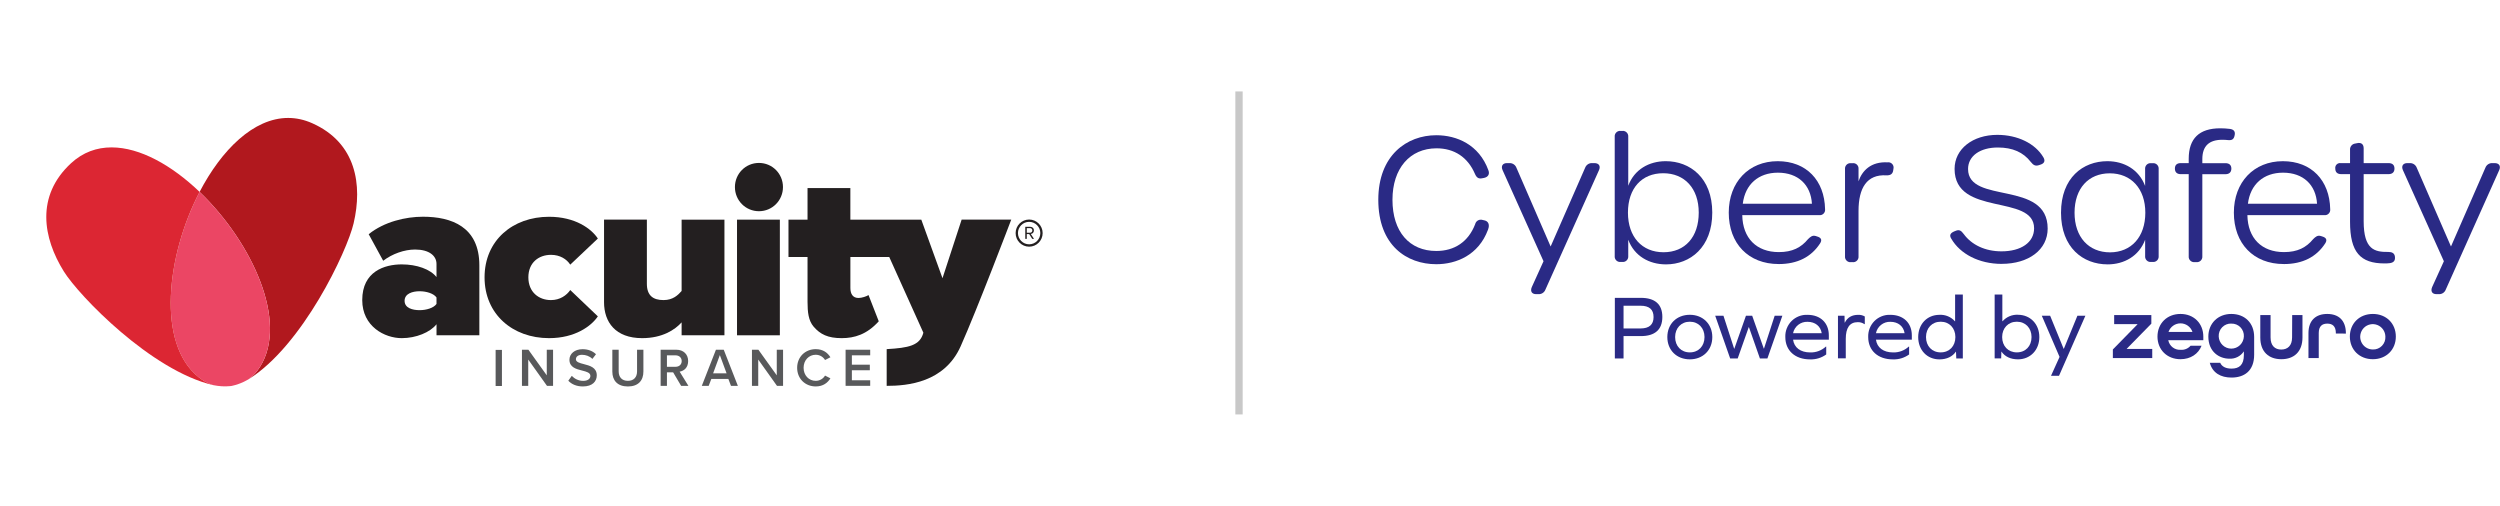 <svg width="341" height="69" viewBox="0 0 341 69" fill="none" xmlns="http://www.w3.org/2000/svg">
<path d="M48.233 30.463C47.339 34.279 41.272 47.14 33.903 51.733C34.484 51.321 35.007 50.76 35.464 50.037C39.378 43.857 34.344 33.013 27.265 26.215C27.252 26.202 27.236 26.189 27.224 26.176C30.212 20.445 34.589 16.088 39.308 16.088C40.383 16.088 41.478 16.315 42.575 16.802C48.611 19.483 49.461 25.233 48.233 30.46V30.463Z" fill="#B1181E"/>
<path d="M27.265 26.215C34.344 33.013 39.375 43.856 35.464 50.037C35.007 50.76 34.484 51.321 33.904 51.732C33.891 51.742 33.875 51.748 33.862 51.758C33.675 51.866 33.485 51.965 33.295 52.058C33.009 52.195 32.724 52.316 32.438 52.411C32.375 52.434 32.308 52.456 32.242 52.475C32.188 52.494 32.127 52.51 32.074 52.523C31.931 52.568 31.782 52.599 31.639 52.631C31.617 52.631 31.595 52.641 31.576 52.644C31.506 52.654 31.433 52.663 31.36 52.669C30.649 52.74 29.901 52.692 29.13 52.542C29.108 52.536 29.086 52.532 29.067 52.526C28.391 52.319 27.725 51.962 27.062 51.43C21.381 46.846 22.672 34.951 27.198 26.224C27.208 26.208 27.214 26.192 27.224 26.179C27.236 26.192 27.252 26.205 27.265 26.218V26.215Z" fill="#EB4664"/>
<path d="M29.067 52.526C20.62 50.55 10.772 40.344 8.707 37.023C5.871 32.471 4.834 26.753 9.693 22.262C11.317 20.764 13.204 20.104 15.219 20.104C19.11 20.104 23.456 22.565 27.227 26.176C27.217 26.192 27.211 26.208 27.201 26.221C22.672 34.951 21.384 46.843 27.065 51.426C27.728 51.959 28.394 52.316 29.07 52.523L29.067 52.526Z" fill="#DC2633"/>
<path d="M68.463 47.726H67.603V52.65H68.463V47.726Z" fill="#58595B"/>
<path d="M74.579 47.704V51.197L72.073 47.704H71.194V52.628H72.051V49.042L74.607 52.628H75.438V47.704H74.579Z" fill="#58595B"/>
<path d="M77.995 51.27C78.334 51.63 78.861 51.949 79.546 51.949C80.25 51.949 80.529 51.602 80.529 51.277C80.529 50.834 80.009 50.7 79.412 50.547C78.613 50.346 77.671 50.11 77.671 49.071C77.671 48.258 78.385 47.63 79.457 47.63C80.221 47.63 80.837 47.873 81.293 48.316L80.802 48.956C80.421 48.574 79.898 48.395 79.384 48.395C78.87 48.395 78.553 48.638 78.553 49.007C78.553 49.377 79.051 49.517 79.631 49.664C80.44 49.871 81.401 50.123 81.401 51.191C81.401 52.01 80.827 52.711 79.507 52.711C78.603 52.711 77.95 52.392 77.516 51.93L77.991 51.267L77.995 51.27Z" fill="#58595B"/>
<path d="M83.522 47.704H84.388V50.655C84.388 51.436 84.823 51.946 85.644 51.946C86.46 51.946 86.894 51.436 86.894 50.655V47.704H87.76V50.677C87.76 51.901 87.062 52.714 85.644 52.714C84.22 52.714 83.522 51.895 83.522 50.684V47.7V47.704Z" fill="#58595B"/>
<path d="M92.147 48.465H90.97V50.03H92.147C92.632 50.03 92.984 49.721 92.984 49.249C92.984 48.778 92.632 48.469 92.147 48.469M91.823 50.789H90.97V52.628H90.11V47.704H92.261C93.231 47.704 93.863 48.338 93.863 49.246C93.863 50.155 93.288 50.598 92.702 50.693L93.897 52.628H92.905L91.817 50.789H91.823Z" fill="#58595B"/>
<path d="M98.189 48.437L99.106 50.923H97.269L98.186 48.437H98.189ZM97.653 47.704L95.728 52.628H96.666L97.025 51.685H99.347L99.705 52.628H100.644L98.719 47.704H97.647H97.653Z" fill="#58595B"/>
<path d="M105.951 47.704V51.197L103.445 47.704H102.566V52.628H103.423V49.042L105.979 52.628H106.81V47.704H105.951Z" fill="#58595B"/>
<path d="M108.731 50.171C108.731 48.657 109.854 47.624 111.266 47.624C112.293 47.624 112.902 48.14 113.27 48.73L112.534 49.106C112.3 48.701 111.83 48.389 111.263 48.389C110.33 48.389 109.61 49.135 109.61 50.167C109.61 51.2 110.33 51.946 111.263 51.946C111.827 51.946 112.297 51.643 112.534 51.229L113.27 51.605C112.896 52.195 112.293 52.711 111.266 52.711C109.854 52.711 108.731 51.678 108.731 50.164" fill="#58595B"/>
<path d="M115.339 47.704V52.628H118.695V51.87H116.195V50.502H118.644V49.743H116.195V48.465H118.695V47.704H115.339Z" fill="#58595B"/>
<path d="M100.244 25.516C100.244 23.69 101.703 22.224 103.521 22.224C105.338 22.224 106.797 23.69 106.797 25.516C106.797 27.343 105.338 28.809 103.521 28.809C101.703 28.809 100.244 27.343 100.244 25.516Z" fill="#231F20"/>
<path d="M59.538 40.574C59.148 40.019 58.142 39.726 57.232 39.726C56.258 39.726 55.186 40.051 55.186 41.033C55.186 42.014 56.258 42.307 57.232 42.307C58.142 42.307 59.148 42.014 59.538 41.46V40.577V40.574ZM59.538 44.23C58.662 45.339 56.746 46.123 54.799 46.123C52.461 46.123 49.41 44.523 49.41 40.931C49.41 37.013 52.461 36.063 54.799 36.063C56.845 36.063 58.694 36.717 59.538 37.794V35.996C59.538 34.887 58.532 34.036 56.616 34.036C55.154 34.036 53.499 34.623 52.268 35.569L50.289 31.945C52.398 30.247 55.319 29.561 57.688 29.561C61.584 29.561 65.383 30.932 65.383 36.191V45.727H59.541V44.226L59.538 44.23Z" fill="#231F20"/>
<path d="M74.892 29.568C78.464 29.568 80.671 31.2 81.547 32.538L77.782 36.099C77.296 35.346 76.386 34.76 75.152 34.76C73.497 34.76 72.069 35.805 72.069 37.829C72.069 39.853 73.497 40.931 75.152 40.931C76.386 40.931 77.296 40.277 77.782 39.56L81.547 43.152C80.671 44.459 78.464 46.123 74.892 46.123C69.925 46.123 66.094 42.859 66.094 37.829C66.094 32.8 69.925 29.568 74.892 29.568Z" fill="#231F20"/>
<path d="M92.975 43.968C92.065 44.982 90.346 46.123 87.586 46.123C83.951 46.123 82.391 43.936 82.391 41.224V29.956H88.233V38.709C88.233 40.309 89.077 40.931 90.504 40.931C91.801 40.931 92.483 40.245 92.972 39.691V29.96H98.814V45.734H92.972V43.971L92.975 43.968Z" fill="#231F20"/>
<path d="M131.166 29.96L128.556 37.95L125.666 29.96H115.989V25.65H110.147V29.96H107.549V35.053H110.147V41.16C110.147 42.588 110.277 43.726 110.965 44.539C111.869 45.603 112.931 46.123 114.803 46.123C116.547 46.123 118.241 45.622 119.862 43.825L118.466 40.245C118.206 40.427 117.534 40.644 117.105 40.644C116.325 40.644 115.992 40.096 115.992 39.276V35.053H121.292C123.221 39.331 125.698 44.829 125.948 45.383C125.485 47.146 123.931 47.449 120.943 47.621C120.943 48.602 120.943 50.757 120.943 52.631C123.804 52.631 128.822 52.175 131.03 47.242C133.269 42.234 137.935 29.956 137.935 29.956H131.169L131.166 29.96Z" fill="#231F20"/>
<path d="M106.372 29.96H100.529V45.734H106.372V29.96Z" fill="#231F20"/>
<path d="M140.374 33.647C139.356 33.647 138.531 32.815 138.531 31.796C138.531 30.776 139.359 29.944 140.374 29.944C141.389 29.944 142.217 30.776 142.217 31.796C142.217 32.815 141.389 33.647 140.374 33.647ZM140.374 30.259C139.534 30.259 138.848 30.948 138.848 31.792C138.848 32.637 139.534 33.325 140.374 33.325C141.215 33.325 141.9 32.637 141.9 31.792C141.9 30.948 141.215 30.259 140.374 30.259Z" fill="#231F20"/>
<path d="M140.383 31.929H140.053V32.586H139.847V30.932H140.506C140.808 30.932 141.023 31.126 141.023 31.429C141.023 31.732 140.82 31.891 140.595 31.91L141.039 32.586H140.798L140.38 31.929H140.383ZM140.484 31.116H140.053V31.748H140.484C140.678 31.748 140.811 31.617 140.811 31.429C140.811 31.241 140.678 31.113 140.484 31.113V31.116Z" fill="#231F20"/>
<path d="M169 12.472V56.528" stroke="#C8C8C8" stroke-miterlimit="10"/>
<g clip-path="url(#clip0_905_23934)">
<path d="M288.194 48.84V47.666L291.545 44.246V44.214H288.372V42.975H293.443V44.149L290.093 47.566V47.593H293.566V48.837L288.194 48.84Z" fill="#2A2A86"/>
<path d="M295.756 46.407V46.43C295.835 46.809 296.047 47.146 296.351 47.381C296.656 47.616 297.035 47.734 297.418 47.713C297.675 47.736 297.934 47.698 298.174 47.601C298.414 47.504 298.627 47.351 298.797 47.155H300.296C299.859 48.271 298.797 48.996 297.418 48.996C295.578 48.996 294.28 47.69 294.28 45.908C294.28 44.126 295.578 42.822 297.418 42.822C299.258 42.822 300.533 44.129 300.533 45.908V46.407H295.756ZM295.791 45.256V45.28H299.045V45.256C298.925 44.919 298.704 44.627 298.413 44.421C298.121 44.215 297.774 44.105 297.418 44.105C297.062 44.105 296.715 44.215 296.424 44.421C296.132 44.627 295.911 44.919 295.791 45.256V45.256Z" fill="#2A2A86"/>
<path d="M306.064 47.951H306.041C305.827 48.269 305.536 48.525 305.194 48.696C304.853 48.867 304.474 48.946 304.093 48.926C302.702 48.926 301.218 47.986 301.218 45.908C301.218 44.129 302.515 42.822 304.353 42.822C306.19 42.822 307.467 44.056 307.467 45.955V48.377C307.467 50.622 306.088 51.5 304.376 51.5C302.918 51.5 301.784 50.872 301.416 49.483H302.833C303.07 50.029 303.635 50.279 304.376 50.279C305.414 50.279 306.064 49.792 306.064 48.426V47.951ZM304.353 44.135C304.122 44.126 303.892 44.166 303.678 44.252C303.463 44.338 303.269 44.468 303.107 44.634C302.945 44.799 302.819 44.997 302.737 45.215C302.656 45.432 302.62 45.664 302.632 45.896C302.65 46.342 302.839 46.763 303.159 47.072C303.479 47.381 303.905 47.554 304.348 47.554C304.792 47.554 305.218 47.381 305.538 47.072C305.857 46.763 306.046 46.342 306.064 45.896C306.077 45.665 306.042 45.434 305.961 45.218C305.88 45.001 305.755 44.804 305.594 44.639C305.434 44.474 305.241 44.344 305.027 44.258C304.814 44.173 304.585 44.133 304.356 44.141L304.353 44.135Z" fill="#2A2A86"/>
<path d="M312.655 42.975H314.057V46.028C314.057 47.986 312.891 48.996 311.179 48.996C309.467 48.996 308.304 47.998 308.304 46.028V42.975H309.706V46.028C309.706 47.144 310.29 47.678 311.164 47.678C312.039 47.678 312.64 47.144 312.64 46.028L312.655 42.975Z" fill="#2A2A86"/>
<path d="M318.61 45.494V45.435C318.61 44.484 318.137 44.141 317.443 44.141C316.749 44.141 316.277 44.484 316.277 45.435V48.84H314.874V45.435C314.874 43.674 315.909 42.822 317.432 42.822C318.954 42.822 319.98 43.665 319.98 45.465V45.5L318.61 45.494Z" fill="#2A2A86"/>
<path d="M323.657 48.996C321.817 48.996 320.52 47.69 320.52 45.908C320.52 44.126 321.817 42.822 323.657 42.822C325.497 42.822 326.792 44.129 326.792 45.908C326.792 47.687 325.497 48.996 323.657 48.996ZM325.366 45.908C325.36 45.567 325.254 45.236 325.061 44.955C324.868 44.675 324.597 44.458 324.282 44.333C323.967 44.207 323.622 44.178 323.291 44.249C322.96 44.32 322.657 44.488 322.42 44.732C322.183 44.976 322.024 45.285 321.961 45.62C321.898 45.955 321.935 46.301 322.068 46.615C322.2 46.929 322.421 47.197 322.704 47.384C322.987 47.572 323.319 47.671 323.657 47.669C323.888 47.678 324.117 47.638 324.331 47.552C324.545 47.466 324.739 47.336 324.9 47.17C325.06 47.004 325.185 46.806 325.266 46.589C325.346 46.371 325.38 46.139 325.366 45.908V45.908Z" fill="#2A2A86"/>
<path d="M223.814 40.627C225.744 40.627 226.744 41.507 226.744 43.231C226.744 44.954 225.744 45.843 223.814 45.843H221.452V48.893H220.265V40.627H223.814ZM223.764 44.801C224.951 44.801 225.546 44.279 225.546 43.245C225.546 42.212 224.963 41.701 223.764 41.701H221.452V44.801H223.764Z" fill="#2A2A85"/>
<path d="M233.559 45.975C233.559 47.754 232.285 49.014 230.492 49.014C228.698 49.014 227.424 47.76 227.424 45.975C227.424 44.191 228.698 42.937 230.492 42.937C232.285 42.937 233.559 44.214 233.559 45.975ZM228.488 45.975C228.488 47.208 229.305 48.066 230.492 48.066C231.679 48.066 232.495 47.208 232.495 45.975C232.495 44.742 231.667 43.882 230.492 43.882C229.316 43.882 228.488 44.748 228.488 45.975V45.975Z" fill="#2A2A85"/>
<path d="M240.051 48.893L238.555 44.625H238.529L237.021 48.893H235.994L233.953 43.066H235.079L236.537 47.563H236.563L238.147 43.066H238.998L240.582 47.549H240.608L242.066 43.066H243.116L241.074 48.893H240.051Z" fill="#2A2A85"/>
<path d="M244.574 46.331C244.723 47.414 245.589 48.071 246.907 48.071C247.696 48.097 248.464 47.812 249.047 47.276H249.097V48.347C248.454 48.814 247.675 49.05 246.884 49.02C244.842 49.02 243.518 47.81 243.518 45.981C243.501 45.578 243.567 45.175 243.713 44.798C243.858 44.422 244.08 44.08 244.364 43.794C244.648 43.508 244.987 43.285 245.361 43.139C245.735 42.992 246.136 42.925 246.537 42.943C248.318 42.943 249.453 44.05 249.453 45.743V46.331H244.574ZM244.574 45.45H248.482C248.333 44.505 247.607 43.894 246.539 43.894C246.083 43.878 245.636 44.025 245.276 44.308C244.916 44.592 244.668 44.994 244.574 45.444V45.45Z" fill="#2A2A85"/>
<path d="M254.358 43.166V44.214H254.308C254.044 44.03 253.729 43.935 253.407 43.941C252.293 43.941 251.763 44.713 251.763 46.231V48.873H250.698V43.066H251.591L251.614 44H251.64C251.984 43.304 252.591 42.943 253.469 42.943C253.78 42.932 254.088 43.01 254.358 43.166V43.166Z" fill="#2A2A85"/>
<path d="M255.88 46.331C256.028 47.414 256.894 48.071 258.213 48.071C259.002 48.097 259.77 47.812 260.353 47.276H260.403V48.347C259.76 48.814 258.981 49.05 258.189 49.02C256.148 49.02 254.824 47.81 254.824 45.981C254.807 45.578 254.873 45.175 255.018 44.798C255.164 44.422 255.386 44.08 255.669 43.794C255.953 43.508 256.293 43.285 256.667 43.139C257.041 42.992 257.441 42.925 257.842 42.943C259.624 42.943 260.773 44.05 260.773 45.743V46.331H255.88ZM255.88 45.45H259.787C259.639 44.505 258.912 43.894 257.845 43.894C257.389 43.878 256.941 44.025 256.582 44.308C256.222 44.592 255.973 44.994 255.88 45.444V45.45Z" fill="#2A2A85"/>
<path d="M266.836 48.893L266.798 47.974H266.775C266.343 48.62 265.55 49.02 264.535 49.02C262.856 49.02 261.643 47.748 261.643 45.981C261.643 44.214 262.856 42.943 264.535 42.943C264.931 42.919 265.328 42.986 265.694 43.138C266.061 43.291 266.389 43.525 266.653 43.824H266.676V40.178H267.729V48.893H266.836ZM266.714 45.975C266.714 44.742 265.886 43.882 264.71 43.882C263.535 43.882 262.707 44.742 262.707 45.975C262.707 47.208 263.524 48.065 264.71 48.065C265.897 48.065 266.714 47.214 266.714 45.975Z" fill="#2A2A85"/>
<path d="M278.165 45.975C278.165 47.737 276.94 49.014 275.249 49.014C274.234 49.014 273.455 48.626 273.009 47.968H272.986L272.96 48.887H272.07V40.178H273.12V43.815H273.152C273.414 43.518 273.74 43.285 274.104 43.133C274.468 42.98 274.861 42.912 275.255 42.934C276.943 42.943 278.165 44.214 278.165 45.975ZM277.101 45.975C277.101 44.742 276.273 43.882 275.097 43.882C273.922 43.882 273.094 44.748 273.094 45.975C273.094 47.202 273.91 48.065 275.097 48.065C276.284 48.065 277.101 47.214 277.101 45.975Z" fill="#2A2A85"/>
<path d="M279.758 51.259L280.924 48.682L278.501 43.066H279.638L281.481 47.575H281.508L283.359 43.066H284.447L280.849 51.259H279.758Z" fill="#2A2A85"/>
<path d="M195.912 36.038C191.896 36.038 188 33.487 188 27.252C188 21.184 191.896 18.445 195.912 18.445C198.691 18.445 201.744 19.716 203.021 23.236C203.228 23.776 202.948 24.155 202.438 24.264L202.181 24.314C201.683 24.422 201.403 24.228 201.187 23.726C200.204 21.434 198.364 20.23 195.938 20.23C192.316 20.239 189.933 22.954 189.933 27.252C189.933 31.608 192.246 34.233 195.914 34.233C198.408 34.233 200.289 32.971 201.21 30.584C201.234 30.478 201.279 30.377 201.343 30.289C201.407 30.201 201.489 30.127 201.582 30.072C201.676 30.017 201.78 29.982 201.887 29.969C201.995 29.956 202.104 29.966 202.208 29.997L202.473 30.058C202.998 30.167 203.24 30.631 202.96 31.341C201.674 34.794 198.653 36.038 195.912 36.038V36.038Z" fill="#2A2A85"/>
<path d="M209.522 40.122C208.938 40.122 208.696 39.72 208.938 39.156L210.536 35.633L204.949 23.201C204.707 22.649 204.964 22.247 205.556 22.247H205.894C206.098 22.239 206.3 22.296 206.47 22.411C206.641 22.525 206.77 22.691 206.842 22.884L211.507 33.622L216.211 22.884C216.283 22.69 216.413 22.524 216.584 22.41C216.755 22.295 216.957 22.238 217.162 22.247H217.474C218.092 22.247 218.349 22.649 218.107 23.201L210.796 39.499C210.724 39.693 210.591 39.858 210.419 39.97C210.246 40.083 210.042 40.136 209.837 40.122H209.522Z" fill="#2A2A85"/>
<path d="M227.246 36.062C224.948 36.062 222.918 34.923 222.093 32.697V34.911C222.105 35.022 222.092 35.134 222.055 35.239C222.019 35.344 221.959 35.439 221.88 35.518C221.802 35.597 221.707 35.657 221.602 35.693C221.498 35.73 221.386 35.742 221.276 35.73H221.061C220.951 35.743 220.839 35.73 220.735 35.693C220.63 35.657 220.536 35.597 220.457 35.518C220.379 35.439 220.32 35.344 220.283 35.239C220.247 35.134 220.234 35.022 220.247 34.911V18.674C220.234 18.564 220.247 18.451 220.283 18.346C220.32 18.241 220.379 18.146 220.457 18.067C220.536 17.988 220.63 17.928 220.735 17.892C220.839 17.855 220.951 17.843 221.061 17.855H221.276C221.386 17.843 221.498 17.855 221.602 17.892C221.707 17.928 221.802 17.988 221.88 18.067C221.959 18.146 222.019 18.241 222.055 18.346C222.092 18.451 222.105 18.563 222.093 18.674V25.338C222.918 23.113 224.936 21.985 227.211 21.985C230.506 21.985 233.553 24.249 233.553 28.999C233.553 33.748 230.518 36.062 227.246 36.062ZM231.708 28.999C231.708 25.699 229.78 23.629 226.858 23.629C223.936 23.629 222.052 25.684 222.052 28.999C222.052 32.313 223.971 34.406 226.905 34.406C229.838 34.406 231.708 32.336 231.708 28.999V28.999Z" fill="#2A2A85"/>
<path d="M242.611 36.015C238.49 36.015 235.802 33.229 235.802 29.002C235.802 24.845 238.525 21.986 242.483 21.986C246.376 21.986 248.863 24.598 248.939 28.526C248.954 28.637 248.943 28.75 248.908 28.857C248.872 28.963 248.813 29.059 248.734 29.139C248.655 29.218 248.559 29.278 248.454 29.314C248.348 29.349 248.236 29.36 248.126 29.345H237.645C237.697 32.492 239.596 34.386 242.634 34.386C244.48 34.386 245.667 33.766 246.609 32.624C246.942 32.295 247.216 32.06 247.665 32.193L247.881 32.263C248.432 32.43 248.551 32.748 248.257 33.2C247.064 35.037 245.195 36.018 242.608 36.018L242.611 36.015ZM247.149 27.795C246.994 25.206 245.256 23.553 242.506 23.553C239.881 23.553 238.041 25.118 237.715 27.792H247.149V27.795Z" fill="#2A2A85"/>
<path d="M257.519 22.135C257.633 22.127 257.747 22.146 257.852 22.191C257.957 22.236 258.05 22.305 258.123 22.394C258.196 22.482 258.246 22.587 258.27 22.7C258.295 22.812 258.292 22.928 258.262 23.04L258.239 23.207C258.178 23.721 257.866 23.932 257.329 23.917C254.623 23.747 253.503 25.658 253.503 28.776V34.94C253.516 35.051 253.503 35.163 253.467 35.268C253.43 35.373 253.371 35.469 253.293 35.547C253.214 35.626 253.12 35.686 253.015 35.723C252.911 35.76 252.799 35.772 252.689 35.759H252.474C252.364 35.772 252.252 35.76 252.148 35.723C252.044 35.686 251.949 35.626 251.871 35.547C251.792 35.469 251.733 35.373 251.696 35.268C251.66 35.163 251.647 35.051 251.66 34.94V23.078C251.647 22.967 251.66 22.855 251.696 22.75C251.733 22.645 251.792 22.549 251.871 22.471C251.949 22.392 252.044 22.332 252.148 22.295C252.252 22.259 252.364 22.246 252.474 22.259H252.689C252.797 22.244 252.907 22.255 253.01 22.289C253.114 22.324 253.208 22.381 253.286 22.457C253.364 22.534 253.425 22.627 253.462 22.729C253.5 22.832 253.514 22.942 253.503 23.051V24.73C253.984 23.312 255.177 22 257.519 22.147V22.135Z" fill="#2A2A85"/>
<path d="M273.027 35.994C269.944 35.994 267.358 34.638 266.153 32.554C265.862 32.093 266.019 31.787 266.579 31.555L266.769 31.479C267.209 31.3 267.483 31.409 267.862 31.934C268.938 33.402 270.778 34.283 273.004 34.283C275.675 34.283 277.451 33.073 277.451 31.139C277.451 26.415 266.605 29.595 266.605 23.039C266.605 20.318 269.081 18.395 272.438 18.395C275.191 18.395 277.611 19.57 278.722 21.466C278.999 21.939 278.853 22.285 278.334 22.452L278.081 22.537C277.661 22.664 277.363 22.564 276.996 22.085C275.978 20.77 274.523 20.119 272.508 20.119C270.099 20.119 268.443 21.26 268.443 23.054C268.443 27.915 279.302 24.504 279.302 31.177C279.302 34.062 276.722 35.991 273.018 35.991L273.027 35.994Z" fill="#2A2A85"/>
<path d="M287.465 36.059C284.134 36.059 281.122 33.784 281.122 29.013C281.122 24.243 284.123 21.986 287.441 21.986C289.725 21.986 291.743 23.113 292.594 25.361V23.078C292.582 22.967 292.594 22.855 292.631 22.75C292.667 22.645 292.727 22.549 292.805 22.471C292.883 22.392 292.978 22.332 293.082 22.295C293.187 22.258 293.298 22.246 293.408 22.259H293.624C293.734 22.245 293.845 22.258 293.95 22.294C294.055 22.331 294.15 22.39 294.229 22.469C294.307 22.548 294.367 22.644 294.404 22.749C294.44 22.854 294.453 22.967 294.44 23.078V34.911C294.453 35.022 294.44 35.134 294.404 35.239C294.368 35.344 294.308 35.439 294.23 35.518C294.152 35.597 294.057 35.657 293.952 35.694C293.848 35.73 293.737 35.743 293.627 35.73H293.411C293.301 35.743 293.19 35.73 293.085 35.694C292.981 35.657 292.886 35.597 292.808 35.518C292.729 35.439 292.67 35.344 292.634 35.239C292.597 35.134 292.585 35.022 292.597 34.911V32.698C291.769 34.923 289.739 36.062 287.476 36.062L287.465 36.059ZM292.623 29.013C292.623 25.714 290.67 23.641 287.771 23.641C284.872 23.641 282.968 25.696 282.968 29.013C282.968 32.331 284.884 34.421 287.818 34.421C290.693 34.406 292.623 32.337 292.623 28.999V29.013Z" fill="#2A2A85"/>
<path d="M299.354 35.754C299.244 35.766 299.133 35.754 299.028 35.717C298.924 35.68 298.829 35.62 298.751 35.542C298.672 35.463 298.613 35.367 298.576 35.262C298.54 35.157 298.528 35.045 298.54 34.934V23.756H297.47C296.939 23.756 296.656 23.489 296.656 22.99C296.656 22.491 296.948 22.247 297.47 22.247H298.54V21.66C298.54 18.887 299.977 17.5 302.85 17.5C303.278 17.502 303.706 17.528 304.13 17.579C304.693 17.644 304.909 17.943 304.813 18.419C304.717 18.947 304.498 19.153 303.964 19.112C303.686 19.081 303.407 19.065 303.127 19.065C301.305 19.065 300.398 19.931 300.398 21.707V22.256H303.544C304.066 22.256 304.358 22.511 304.358 22.998C304.358 23.486 304.066 23.762 303.544 23.762H300.398V34.934C300.41 35.045 300.398 35.157 300.361 35.262C300.325 35.367 300.265 35.463 300.187 35.542C300.109 35.62 300.014 35.68 299.91 35.717C299.805 35.754 299.694 35.766 299.584 35.754H299.354Z" fill="#2A2A85"/>
<path d="M311.508 36.015C307.388 36.015 304.699 33.229 304.699 29.002C304.699 24.845 307.423 21.986 311.38 21.986C315.276 21.986 317.761 24.598 317.84 28.526C317.854 28.637 317.843 28.75 317.807 28.856C317.771 28.962 317.711 29.058 317.633 29.137C317.554 29.216 317.459 29.276 317.353 29.312C317.248 29.348 317.136 29.36 317.026 29.345H306.545C306.595 32.492 308.496 34.386 311.535 34.386C313.381 34.386 314.565 33.766 315.509 32.624C315.839 32.295 316.113 32.06 316.562 32.193L316.781 32.263C317.329 32.43 317.449 32.748 317.157 33.2C315.961 35.037 314.095 36.018 311.508 36.018V36.015ZM316.046 27.795C315.891 25.206 314.156 23.553 311.406 23.553C308.782 23.553 306.942 25.118 306.615 27.792H316.046V27.795Z" fill="#2A2A85"/>
<path d="M325.253 35.932C321.955 35.932 320.546 34.415 320.546 30.261V23.753H319.348C318.826 23.753 318.534 23.5 318.534 22.995C318.519 22.896 318.526 22.794 318.556 22.699C318.586 22.603 318.638 22.515 318.707 22.443C318.776 22.37 318.861 22.315 318.955 22.281C319.049 22.247 319.15 22.235 319.249 22.247H320.546V20.459C320.536 20.354 320.546 20.247 320.577 20.146C320.607 20.045 320.657 19.951 320.724 19.869C320.79 19.787 320.872 19.719 320.965 19.669C321.058 19.62 321.159 19.589 321.264 19.578L321.506 19.528C322.069 19.405 322.404 19.663 322.404 20.239V22.247H325.793C326.329 22.247 326.606 22.505 326.606 22.995C326.606 23.486 326.315 23.753 325.793 23.753H322.404V30.17C322.404 34.08 323.917 34.383 325.769 34.365C326.28 34.365 326.609 34.541 326.667 35.002C326.732 35.53 326.522 35.83 325.933 35.897C325.706 35.922 325.478 35.934 325.25 35.932H325.253Z" fill="#2A2A85"/>
<path d="M332.327 40.122C331.744 40.122 331.502 39.719 331.744 39.156L333.345 35.633L327.755 23.201C327.513 22.649 327.769 22.247 328.364 22.247H328.699C328.904 22.239 329.106 22.296 329.276 22.411C329.446 22.525 329.576 22.691 329.647 22.884L334.313 33.622L339.005 22.884C339.075 22.691 339.205 22.525 339.375 22.41C339.544 22.296 339.746 22.239 339.95 22.247H340.262C340.883 22.247 341.137 22.649 340.895 23.201L333.602 39.499C333.53 39.693 333.397 39.859 333.225 39.971C333.052 40.083 332.847 40.136 332.642 40.122H332.327Z" fill="#2A2A85"/>
</g>
<defs>
<clipPath id="clip0_905_23934">
<rect width="153" height="34" fill="white" transform="translate(188 17.5)"/>
</clipPath>
</defs>
</svg>
